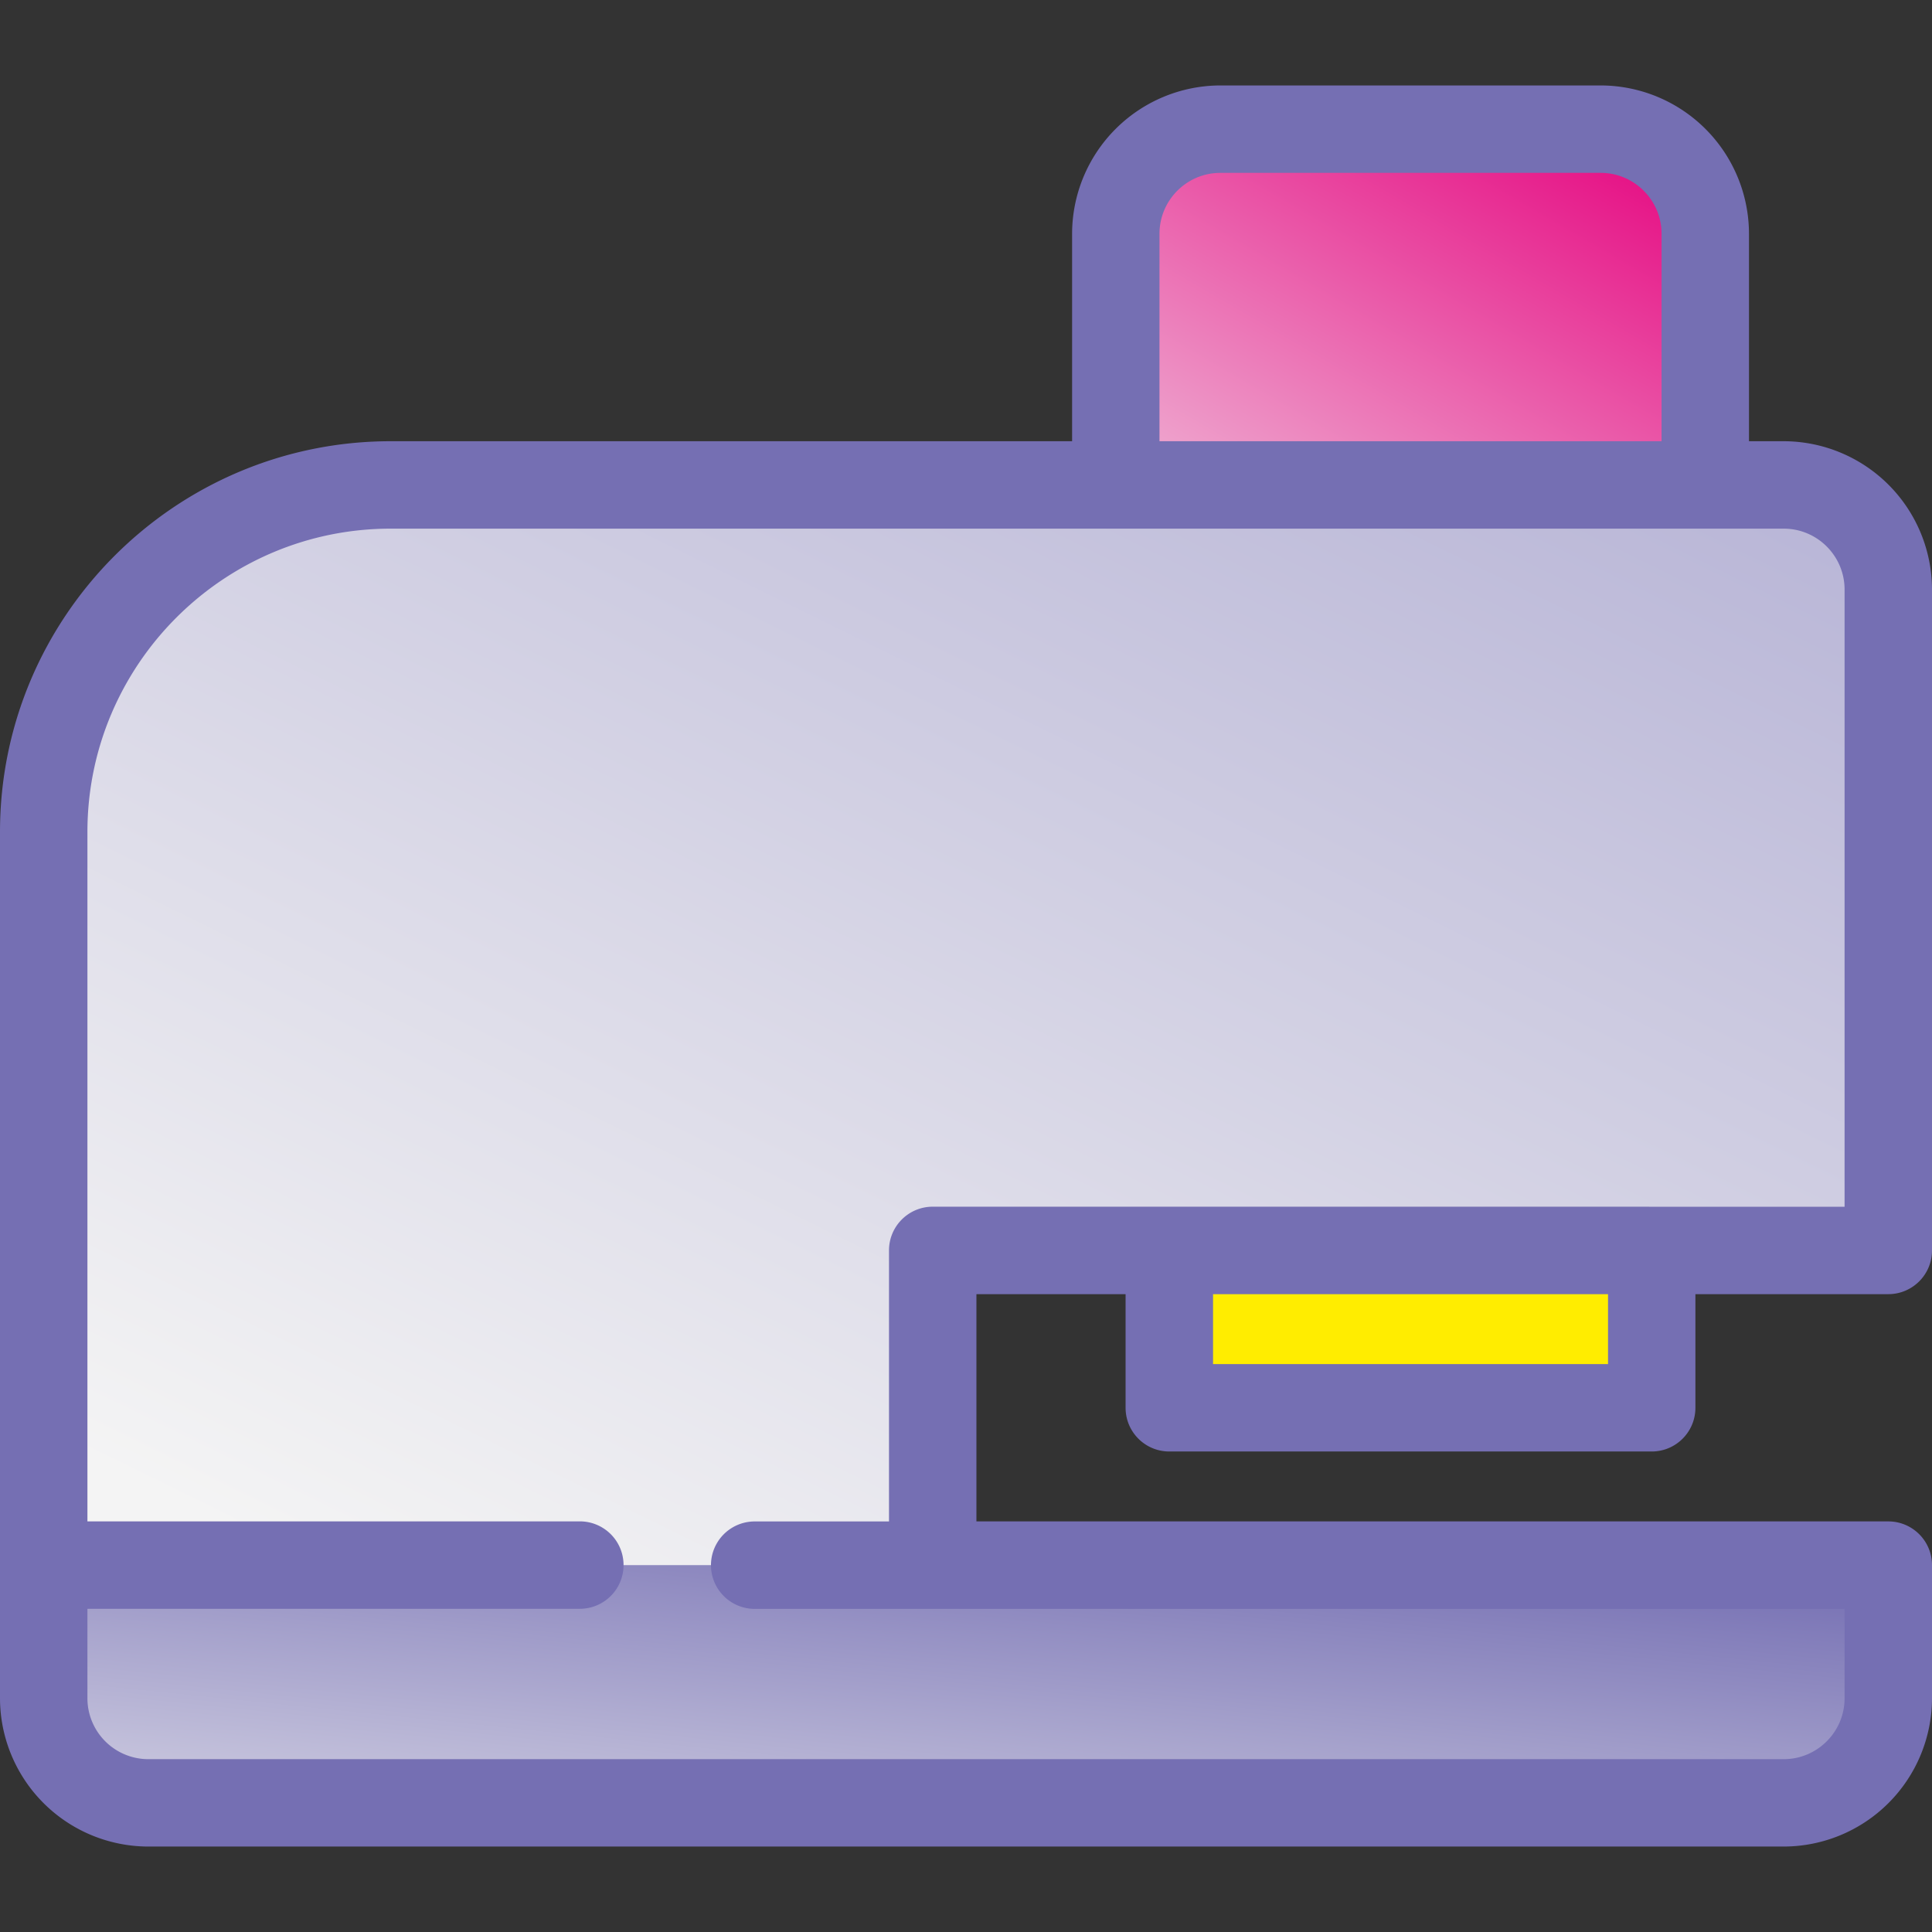<svg fill="none" height="48" viewBox="0 0 48 48" width="48" xmlns="http://www.w3.org/2000/svg"><rect x="0" y="0" width="48" height="48" fill="#333333" stroke="none"/><linearGradient id="a" gradientUnits="userSpaceOnUse" x1="42.203" x2="34.842" y1="3.373" y2="15.987"><stop offset="0" stop-color="#e5007d"/><stop offset="1" stop-color="#efb0d3"/></linearGradient><linearGradient id="b" gradientUnits="userSpaceOnUse" x1="45.529" x2="27.895" y1="13.031" y2="48.918"><stop offset="0" stop-color="#b9b6d7"/><stop offset="1" stop-color="#f4f4f4"/></linearGradient><linearGradient id="c" gradientUnits="userSpaceOnUse" x1="44.148" x2="42.685" y1="39.005" y2="53.197"><stop offset="0" stop-color="#756fb3"/><stop offset="1" stop-color="#f4f4f4"/></linearGradient><path d="M41.036 28.896H29.05v6.08h11.985z" fill="#ffed00"/><path d="M40.048 3h-9.45A2.6 2.6 0 0 0 28 5.598v8.413h14.646V5.598A2.6 2.6 0 0 0 40.048 3" fill="url(#a)"/><path d="M46.914 31.067v-16.42a2.6 2.6 0 0 0-2.599-2.6l-34.607.001a8.62 8.62 0 0 0-8.622 8.623v18.215l22.087 2.171v-9.99z" fill="url(#b)"/><path d="M1.086 42.192a2.6 2.6 0 0 0 2.598 2.599h40.632a2.6 2.6 0 0 0 2.598-2.599v-3.307H1.086z" fill="url(#c)"/><path d="M29.05 36.062h11.986c.6 0 1.086-.486 1.086-1.086v-2.823h4.792c.6 0 1.086-.486 1.086-1.086v-16.42a3.69 3.69 0 0 0-3.685-3.685h-.862V5.808a3.69 3.69 0 0 0-3.685-3.685H30.32a3.69 3.69 0 0 0-3.684 3.685v5.154H9.708C4.355 10.962 0 15.317 0 20.67v21.523a3.69 3.69 0 0 0 3.684 3.684h40.631A3.69 3.69 0 0 0 48 42.193v-3.308c0-.6-.486-1.086-1.086-1.086H24.259v-5.646h3.706v2.823c0 .6.486 1.086 1.086 1.086m10.9-2.172h-9.813v-1.737h9.813zM28.807 5.808c0-.834.678-1.513 1.512-1.513h9.45c.833 0 1.512.679 1.512 1.513v5.154H28.807zM23.173 29.98c-.6 0-1.086.486-1.086 1.086V37.8H18.75a1.086 1.086 0 0 0 0 2.172h27.078v2.222c0 .834-.679 1.512-1.513 1.512H3.685a1.514 1.514 0 0 1-1.513-1.512V39.97h12.234a1.086 1.086 0 1 0 0-2.172H2.172V20.67c0-4.155 3.38-7.536 7.536-7.536h34.607c.834 0 1.513.678 1.513 1.512v15.335z" fill="#756fb3"/></svg>